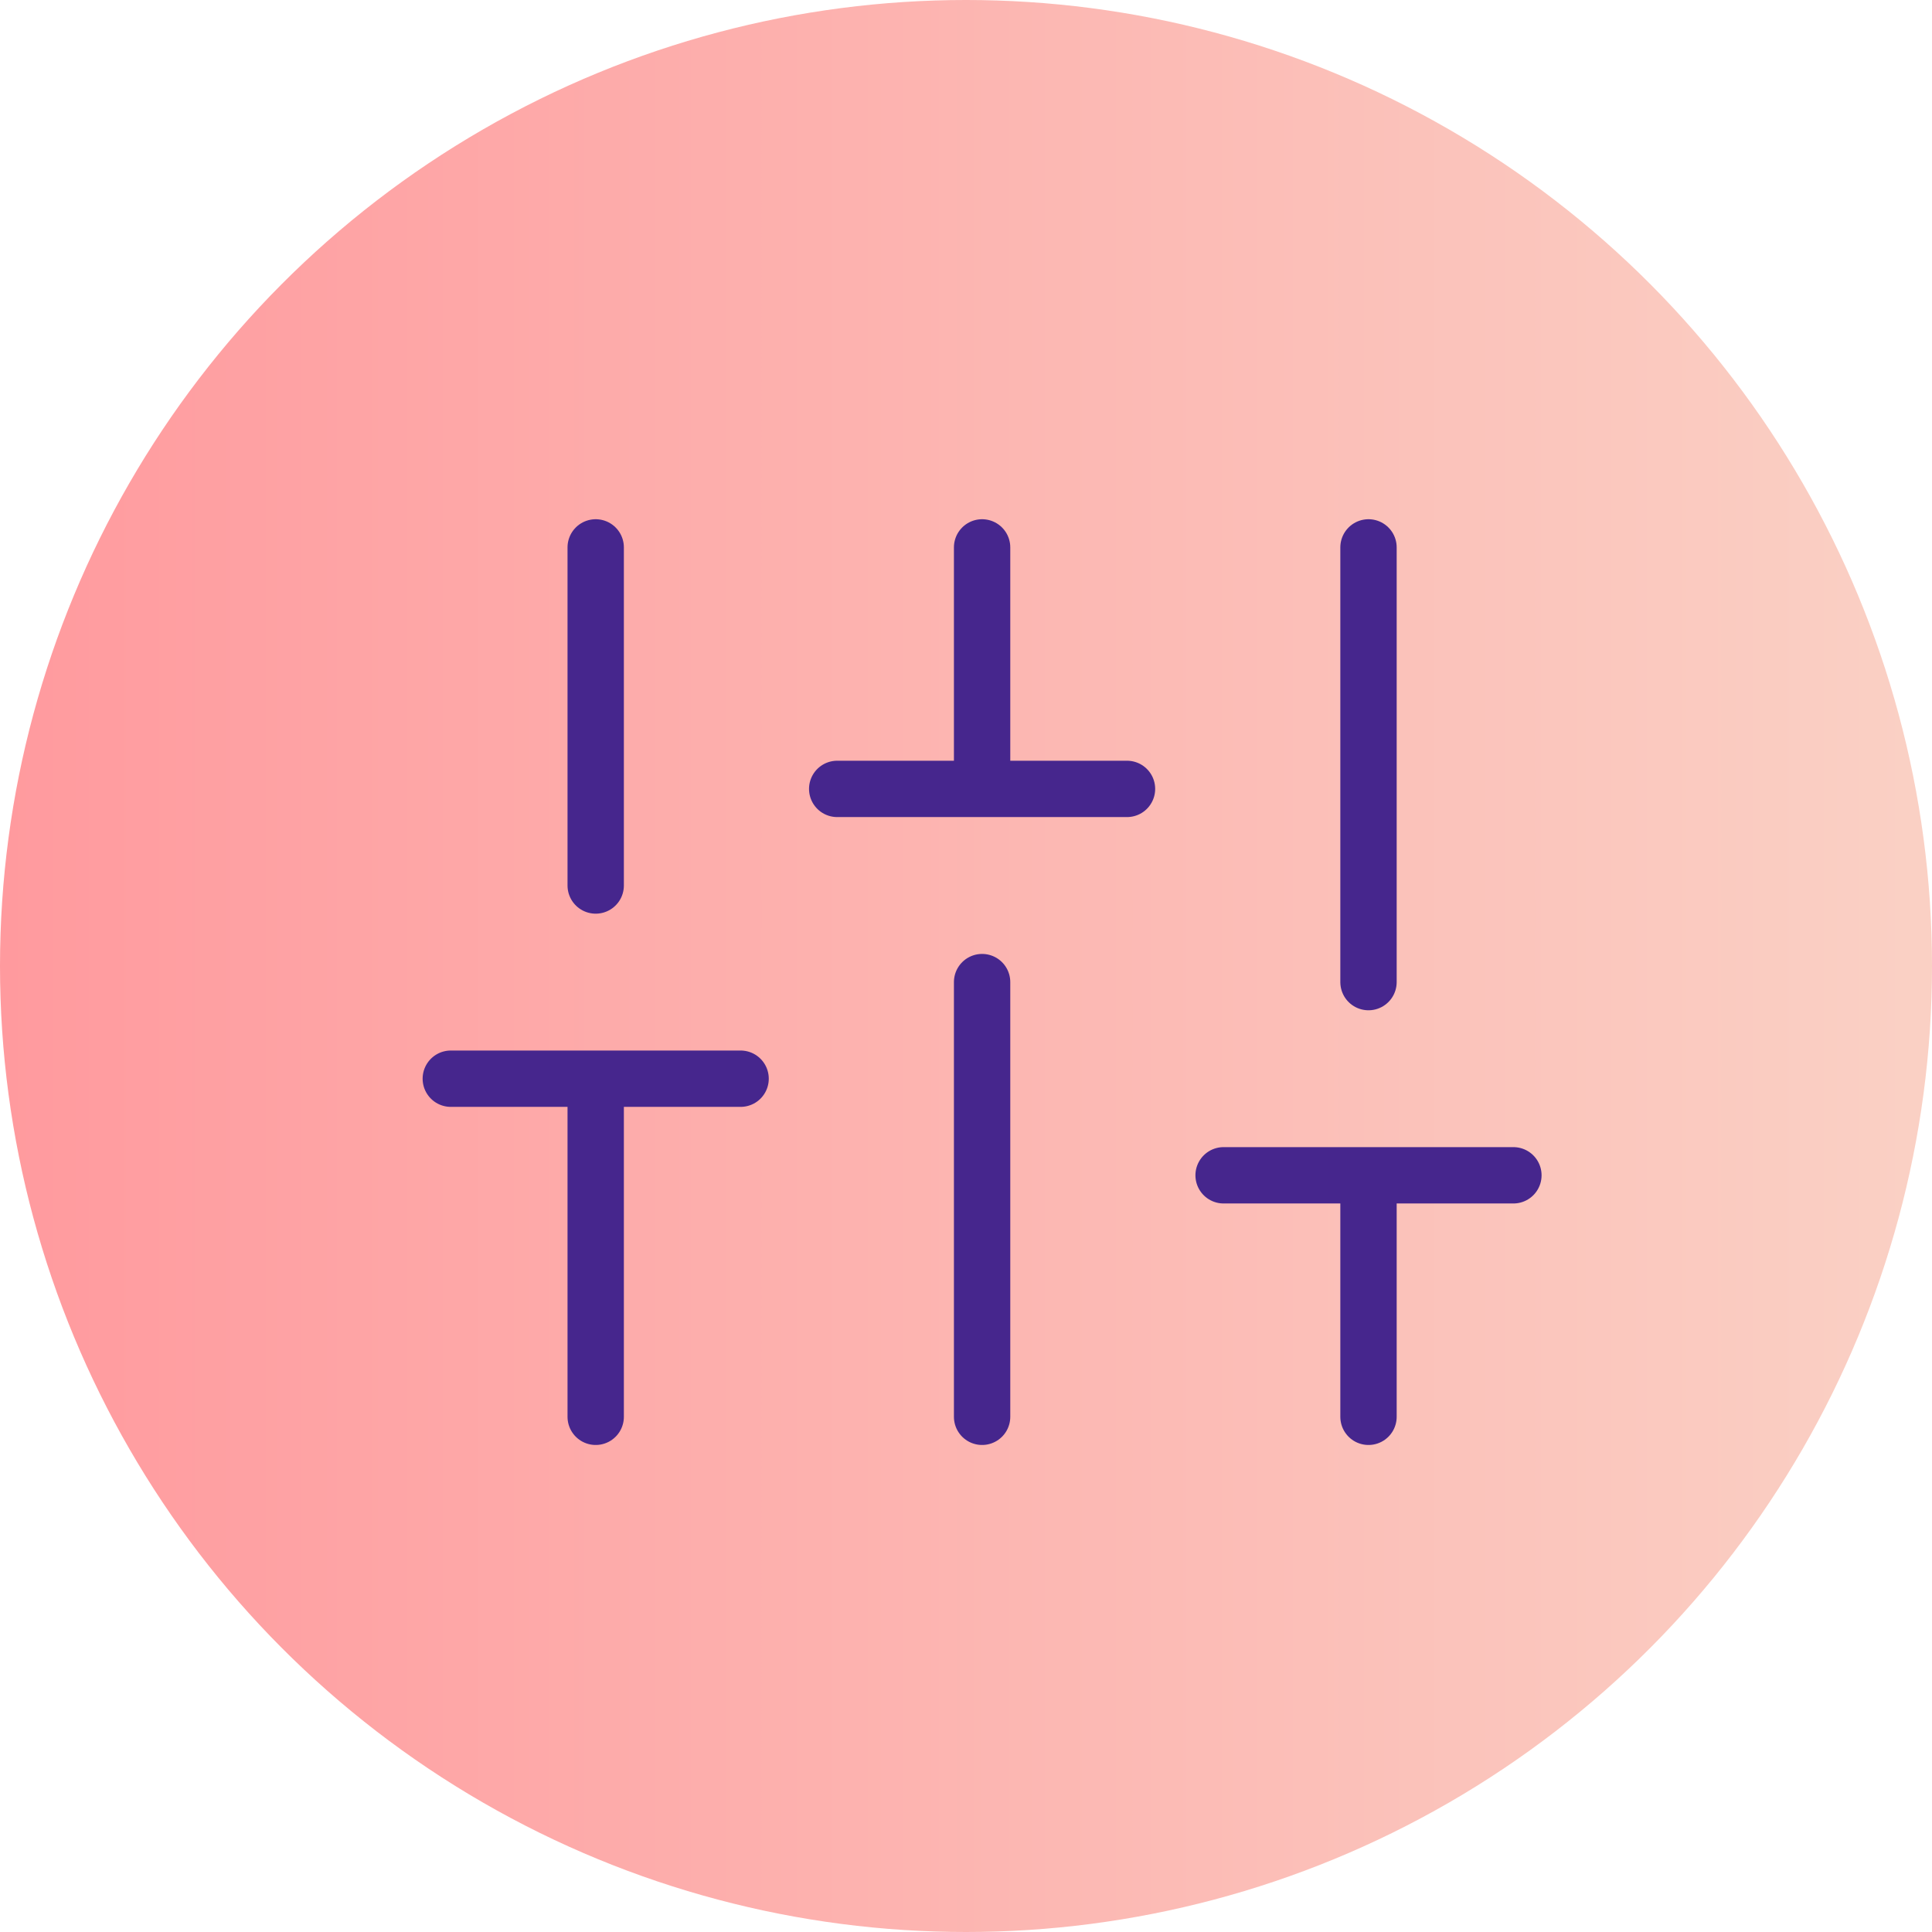<svg width="60" height="60" viewBox="0 0 60 60" fill="none" xmlns="http://www.w3.org/2000/svg">
<g clip-path="url(#clip0_33_62)">
<circle cx="30" cy="30" r="30" fill="url(#paint0_linear_33_62)"/>
<path d="M18.5 44V33.5M18.5 27.5V17M30.5 44V30.5M30.5 24.5V17M42.5 44V36.5M42.5 30.5V17M14 33.5H23M26 24.5H35M38 36.5H47" stroke="#46268D" stroke-width="1.75" stroke-linecap="round" stroke-linejoin="round"/>
</g>
<defs>
<linearGradient id="paint0_linear_33_62" x1="0" y1="30" x2="60" y2="30" gradientUnits="userSpaceOnUse">
<stop stop-color="#FF9A9E"/>
<stop offset="0.99" stop-color="#FAD0C4"/>
<stop offset="1" stop-color="#FAD0C4"/>
</linearGradient>
<clipPath id="clip0_33_62">
<rect width="60" height="60" fill="white"/>
</clipPath>
</defs>
</svg>
